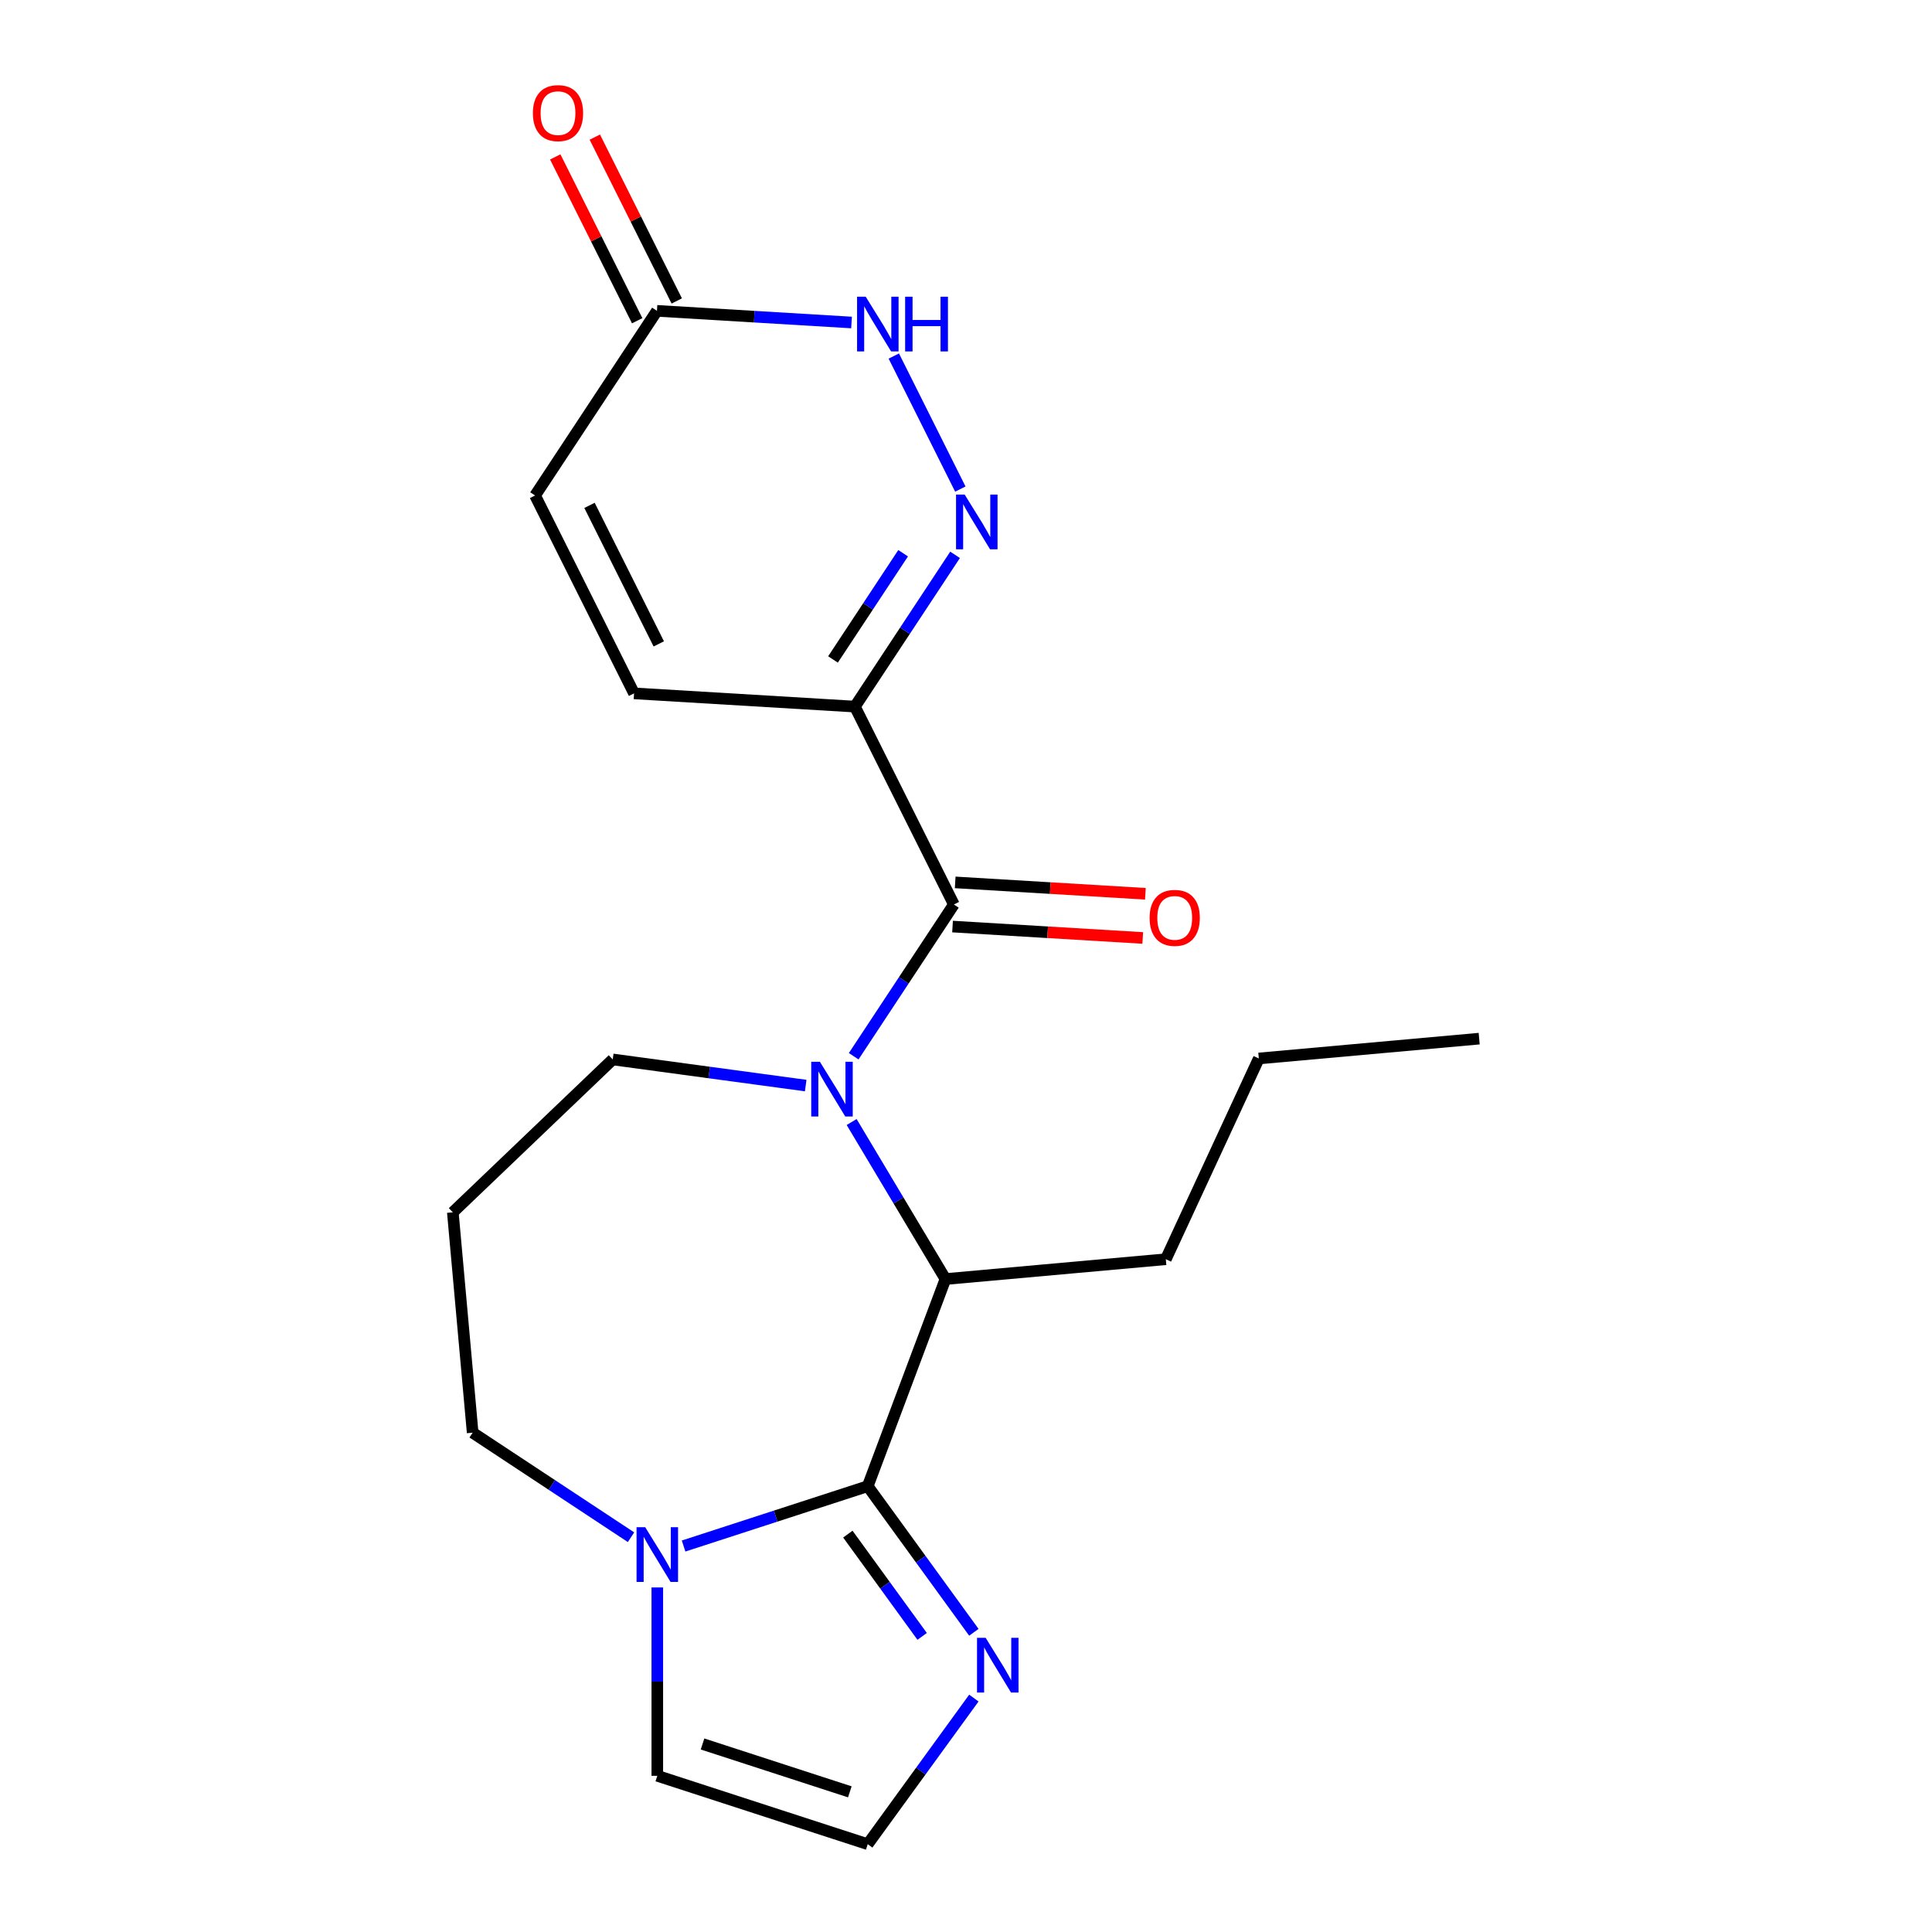 <?xml version='1.0' encoding='iso-8859-1'?>
<svg version='1.1' baseProfile='full'
              xmlns='http://www.w3.org/2000/svg'
                      xmlns:rdkit='http://www.rdkit.org/xml'
                      xmlns:xlink='http://www.w3.org/1999/xlink'
                  xml:space='preserve'
width='1000px' height='1000px' viewBox='0 0 1000 1000'>
<!-- END OF HEADER -->
<rect style='opacity:1.0;fill:#FFFFFF;stroke:none' width='1000' height='1000' x='0' y='0'> </rect>
<path class='bond-1' d='M 441.87,546.707 L 467.795,507.432' style='fill:none;fill-rule:evenodd;stroke:#0000FF;stroke-width:6px;stroke-linecap:butt;stroke-linejoin:miter;stroke-opacity:1' />
<path class='bond-1' d='M 467.795,507.432 L 493.721,468.157' style='fill:none;fill-rule:evenodd;stroke:#000000;stroke-width:6px;stroke-linecap:butt;stroke-linejoin:miter;stroke-opacity:1' />
<path class='bond-4' d='M 440.804,580.753 L 465.087,621.395' style='fill:none;fill-rule:evenodd;stroke:#0000FF;stroke-width:6px;stroke-linecap:butt;stroke-linejoin:miter;stroke-opacity:1' />
<path class='bond-4' d='M 465.087,621.395 L 489.369,662.037' style='fill:none;fill-rule:evenodd;stroke:#000000;stroke-width:6px;stroke-linecap:butt;stroke-linejoin:miter;stroke-opacity:1' />
<path class='bond-15' d='M 417.03,561.887 L 367.091,555.123' style='fill:none;fill-rule:evenodd;stroke:#0000FF;stroke-width:6px;stroke-linecap:butt;stroke-linejoin:miter;stroke-opacity:1' />
<path class='bond-15' d='M 367.091,555.123 L 317.152,548.358' style='fill:none;fill-rule:evenodd;stroke:#000000;stroke-width:6px;stroke-linecap:butt;stroke-linejoin:miter;stroke-opacity:1' />
<path class='bond-0' d='M 449.131,769.253 L 489.369,662.037' style='fill:none;fill-rule:evenodd;stroke:#000000;stroke-width:6px;stroke-linecap:butt;stroke-linejoin:miter;stroke-opacity:1' />
<path class='bond-5' d='M 449.131,769.253 L 401.476,784.736' style='fill:none;fill-rule:evenodd;stroke:#000000;stroke-width:6px;stroke-linecap:butt;stroke-linejoin:miter;stroke-opacity:1' />
<path class='bond-5' d='M 401.476,784.736 L 353.821,800.22' style='fill:none;fill-rule:evenodd;stroke:#0000FF;stroke-width:6px;stroke-linecap:butt;stroke-linejoin:miter;stroke-opacity:1' />
<path class='bond-6' d='M 449.131,769.253 L 476.603,807.064' style='fill:none;fill-rule:evenodd;stroke:#000000;stroke-width:6px;stroke-linecap:butt;stroke-linejoin:miter;stroke-opacity:1' />
<path class='bond-6' d='M 476.603,807.064 L 504.074,844.876' style='fill:none;fill-rule:evenodd;stroke:#0000FF;stroke-width:6px;stroke-linecap:butt;stroke-linejoin:miter;stroke-opacity:1' />
<path class='bond-6' d='M 438.843,794.058 L 458.073,820.527' style='fill:none;fill-rule:evenodd;stroke:#000000;stroke-width:6px;stroke-linecap:butt;stroke-linejoin:miter;stroke-opacity:1' />
<path class='bond-6' d='M 458.073,820.527 L 477.304,846.995' style='fill:none;fill-rule:evenodd;stroke:#0000FF;stroke-width:6px;stroke-linecap:butt;stroke-linejoin:miter;stroke-opacity:1' />
<path class='bond-2' d='M 493.721,468.157 L 442.496,365.735' style='fill:none;fill-rule:evenodd;stroke:#000000;stroke-width:6px;stroke-linecap:butt;stroke-linejoin:miter;stroke-opacity:1' />
<path class='bond-13' d='M 493.036,479.588 L 542.26,482.537' style='fill:none;fill-rule:evenodd;stroke:#000000;stroke-width:6px;stroke-linecap:butt;stroke-linejoin:miter;stroke-opacity:1' />
<path class='bond-13' d='M 542.26,482.537 L 591.485,485.486' style='fill:none;fill-rule:evenodd;stroke:#FF0000;stroke-width:6px;stroke-linecap:butt;stroke-linejoin:miter;stroke-opacity:1' />
<path class='bond-13' d='M 494.406,456.726 L 543.63,459.675' style='fill:none;fill-rule:evenodd;stroke:#000000;stroke-width:6px;stroke-linecap:butt;stroke-linejoin:miter;stroke-opacity:1' />
<path class='bond-13' d='M 543.63,459.675 L 592.855,462.624' style='fill:none;fill-rule:evenodd;stroke:#FF0000;stroke-width:6px;stroke-linecap:butt;stroke-linejoin:miter;stroke-opacity:1' />
<path class='bond-3' d='M 442.496,365.735 L 468.421,326.46' style='fill:none;fill-rule:evenodd;stroke:#000000;stroke-width:6px;stroke-linecap:butt;stroke-linejoin:miter;stroke-opacity:1' />
<path class='bond-3' d='M 468.421,326.46 L 494.346,287.185' style='fill:none;fill-rule:evenodd;stroke:#0000FF;stroke-width:6px;stroke-linecap:butt;stroke-linejoin:miter;stroke-opacity:1' />
<path class='bond-3' d='M 431.158,341.335 L 449.306,313.843' style='fill:none;fill-rule:evenodd;stroke:#000000;stroke-width:6px;stroke-linecap:butt;stroke-linejoin:miter;stroke-opacity:1' />
<path class='bond-3' d='M 449.306,313.843 L 467.454,286.35' style='fill:none;fill-rule:evenodd;stroke:#0000FF;stroke-width:6px;stroke-linecap:butt;stroke-linejoin:miter;stroke-opacity:1' />
<path class='bond-8' d='M 442.496,365.735 L 328.183,358.887' style='fill:none;fill-rule:evenodd;stroke:#000000;stroke-width:6px;stroke-linecap:butt;stroke-linejoin:miter;stroke-opacity:1' />
<path class='bond-7' d='M 497.069,253.139 L 462.634,184.288' style='fill:none;fill-rule:evenodd;stroke:#0000FF;stroke-width:6px;stroke-linecap:butt;stroke-linejoin:miter;stroke-opacity:1' />
<path class='bond-18' d='M 489.369,662.037 L 603.426,651.772' style='fill:none;fill-rule:evenodd;stroke:#000000;stroke-width:6px;stroke-linecap:butt;stroke-linejoin:miter;stroke-opacity:1' />
<path class='bond-12' d='M 340.218,821.663 L 340.218,870.41' style='fill:none;fill-rule:evenodd;stroke:#0000FF;stroke-width:6px;stroke-linecap:butt;stroke-linejoin:miter;stroke-opacity:1' />
<path class='bond-12' d='M 340.218,870.41 L 340.218,919.158' style='fill:none;fill-rule:evenodd;stroke:#000000;stroke-width:6px;stroke-linecap:butt;stroke-linejoin:miter;stroke-opacity:1' />
<path class='bond-21' d='M 326.615,795.661 L 285.63,768.607' style='fill:none;fill-rule:evenodd;stroke:#0000FF;stroke-width:6px;stroke-linecap:butt;stroke-linejoin:miter;stroke-opacity:1' />
<path class='bond-21' d='M 285.63,768.607 L 244.645,741.553' style='fill:none;fill-rule:evenodd;stroke:#000000;stroke-width:6px;stroke-linecap:butt;stroke-linejoin:miter;stroke-opacity:1' />
<path class='bond-11' d='M 504.074,878.922 L 476.603,916.734' style='fill:none;fill-rule:evenodd;stroke:#0000FF;stroke-width:6px;stroke-linecap:butt;stroke-linejoin:miter;stroke-opacity:1' />
<path class='bond-11' d='M 476.603,916.734 L 449.131,954.545' style='fill:none;fill-rule:evenodd;stroke:#000000;stroke-width:6px;stroke-linecap:butt;stroke-linejoin:miter;stroke-opacity:1' />
<path class='bond-23' d='M 440.755,166.925 L 390.4,163.909' style='fill:none;fill-rule:evenodd;stroke:#0000FF;stroke-width:6px;stroke-linecap:butt;stroke-linejoin:miter;stroke-opacity:1' />
<path class='bond-23' d='M 390.4,163.909 L 340.045,160.892' style='fill:none;fill-rule:evenodd;stroke:#000000;stroke-width:6px;stroke-linecap:butt;stroke-linejoin:miter;stroke-opacity:1' />
<path class='bond-10' d='M 328.183,358.887 L 276.958,256.465' style='fill:none;fill-rule:evenodd;stroke:#000000;stroke-width:6px;stroke-linecap:butt;stroke-linejoin:miter;stroke-opacity:1' />
<path class='bond-10' d='M 340.984,333.278 L 305.126,261.583' style='fill:none;fill-rule:evenodd;stroke:#000000;stroke-width:6px;stroke-linecap:butt;stroke-linejoin:miter;stroke-opacity:1' />
<path class='bond-9' d='M 340.045,160.892 L 276.958,256.465' style='fill:none;fill-rule:evenodd;stroke:#000000;stroke-width:6px;stroke-linecap:butt;stroke-linejoin:miter;stroke-opacity:1' />
<path class='bond-14' d='M 350.287,155.769 L 329.082,113.37' style='fill:none;fill-rule:evenodd;stroke:#000000;stroke-width:6px;stroke-linecap:butt;stroke-linejoin:miter;stroke-opacity:1' />
<path class='bond-14' d='M 329.082,113.37 L 307.876,70.971' style='fill:none;fill-rule:evenodd;stroke:#FF0000;stroke-width:6px;stroke-linecap:butt;stroke-linejoin:miter;stroke-opacity:1' />
<path class='bond-14' d='M 329.803,166.014 L 308.598,123.615' style='fill:none;fill-rule:evenodd;stroke:#000000;stroke-width:6px;stroke-linecap:butt;stroke-linejoin:miter;stroke-opacity:1' />
<path class='bond-14' d='M 308.598,123.615 L 287.392,81.216' style='fill:none;fill-rule:evenodd;stroke:#FF0000;stroke-width:6px;stroke-linecap:butt;stroke-linejoin:miter;stroke-opacity:1' />
<path class='bond-22' d='M 449.131,954.545 L 340.218,919.158' style='fill:none;fill-rule:evenodd;stroke:#000000;stroke-width:6px;stroke-linecap:butt;stroke-linejoin:miter;stroke-opacity:1' />
<path class='bond-22' d='M 439.871,927.455 L 363.633,902.683' style='fill:none;fill-rule:evenodd;stroke:#000000;stroke-width:6px;stroke-linecap:butt;stroke-linejoin:miter;stroke-opacity:1' />
<path class='bond-16' d='M 317.152,548.358 L 234.38,627.497' style='fill:none;fill-rule:evenodd;stroke:#000000;stroke-width:6px;stroke-linecap:butt;stroke-linejoin:miter;stroke-opacity:1' />
<path class='bond-17' d='M 234.38,627.497 L 244.645,741.553' style='fill:none;fill-rule:evenodd;stroke:#000000;stroke-width:6px;stroke-linecap:butt;stroke-linejoin:miter;stroke-opacity:1' />
<path class='bond-19' d='M 603.426,651.772 L 651.564,547.864' style='fill:none;fill-rule:evenodd;stroke:#000000;stroke-width:6px;stroke-linecap:butt;stroke-linejoin:miter;stroke-opacity:1' />
<path class='bond-20' d='M 651.564,547.864 L 765.62,537.599' style='fill:none;fill-rule:evenodd;stroke:#000000;stroke-width:6px;stroke-linecap:butt;stroke-linejoin:miter;stroke-opacity:1' />
<path  class='atom-0' d='M 424.373 549.57
L 433.653 564.57
Q 434.573 566.05, 436.053 568.73
Q 437.533 571.41, 437.613 571.57
L 437.613 549.57
L 441.373 549.57
L 441.373 577.89
L 437.493 577.89
L 427.533 561.49
Q 426.373 559.57, 425.133 557.37
Q 423.933 555.17, 423.573 554.49
L 423.573 577.89
L 419.893 577.89
L 419.893 549.57
L 424.373 549.57
' fill='#0000FF'/>
<path  class='atom-4' d='M 499.323 256.002
L 508.603 271.002
Q 509.523 272.482, 511.003 275.162
Q 512.483 277.842, 512.563 278.002
L 512.563 256.002
L 516.323 256.002
L 516.323 284.322
L 512.443 284.322
L 502.483 267.922
Q 501.323 266.002, 500.083 263.802
Q 498.883 261.602, 498.523 260.922
L 498.523 284.322
L 494.843 284.322
L 494.843 256.002
L 499.323 256.002
' fill='#0000FF'/>
<path  class='atom-6' d='M 333.958 790.48
L 343.238 805.48
Q 344.158 806.96, 345.638 809.64
Q 347.118 812.32, 347.198 812.48
L 347.198 790.48
L 350.958 790.48
L 350.958 818.8
L 347.078 818.8
L 337.118 802.4
Q 335.958 800.48, 334.718 798.28
Q 333.518 796.08, 333.158 795.4
L 333.158 818.8
L 329.478 818.8
L 329.478 790.48
L 333.958 790.48
' fill='#0000FF'/>
<path  class='atom-7' d='M 510.182 847.739
L 519.462 862.739
Q 520.382 864.219, 521.862 866.899
Q 523.342 869.579, 523.422 869.739
L 523.422 847.739
L 527.182 847.739
L 527.182 876.059
L 523.302 876.059
L 513.342 859.659
Q 512.182 857.739, 510.942 855.539
Q 509.742 853.339, 509.382 852.659
L 509.382 876.059
L 505.702 876.059
L 505.702 847.739
L 510.182 847.739
' fill='#0000FF'/>
<path  class='atom-8' d='M 448.098 153.58
L 457.378 168.58
Q 458.298 170.06, 459.778 172.74
Q 461.258 175.42, 461.338 175.58
L 461.338 153.58
L 465.098 153.58
L 465.098 181.9
L 461.218 181.9
L 451.258 165.5
Q 450.098 163.58, 448.858 161.38
Q 447.658 159.18, 447.298 158.5
L 447.298 181.9
L 443.618 181.9
L 443.618 153.58
L 448.098 153.58
' fill='#0000FF'/>
<path  class='atom-8' d='M 468.498 153.58
L 472.338 153.58
L 472.338 165.62
L 486.818 165.62
L 486.818 153.58
L 490.658 153.58
L 490.658 181.9
L 486.818 181.9
L 486.818 168.82
L 472.338 168.82
L 472.338 181.9
L 468.498 181.9
L 468.498 153.58
' fill='#0000FF'/>
<path  class='atom-14' d='M 595.033 475.086
Q 595.033 468.286, 598.393 464.486
Q 601.753 460.686, 608.033 460.686
Q 614.313 460.686, 617.673 464.486
Q 621.033 468.286, 621.033 475.086
Q 621.033 481.966, 617.633 485.886
Q 614.233 489.766, 608.033 489.766
Q 601.793 489.766, 598.393 485.886
Q 595.033 482.006, 595.033 475.086
M 608.033 486.566
Q 612.353 486.566, 614.673 483.686
Q 617.033 480.766, 617.033 475.086
Q 617.033 469.526, 614.673 466.726
Q 612.353 463.886, 608.033 463.886
Q 603.713 463.886, 601.353 466.686
Q 599.033 469.486, 599.033 475.086
Q 599.033 480.806, 601.353 483.686
Q 603.713 486.566, 608.033 486.566
' fill='#FF0000'/>
<path  class='atom-15' d='M 275.82 58.55
Q 275.82 51.75, 279.18 47.95
Q 282.54 44.15, 288.82 44.15
Q 295.1 44.15, 298.46 47.95
Q 301.82 51.75, 301.82 58.55
Q 301.82 65.43, 298.42 69.35
Q 295.02 73.23, 288.82 73.23
Q 282.58 73.23, 279.18 69.35
Q 275.82 65.47, 275.82 58.55
M 288.82 70.03
Q 293.14 70.03, 295.46 67.15
Q 297.82 64.23, 297.82 58.55
Q 297.82 52.99, 295.46 50.19
Q 293.14 47.35, 288.82 47.35
Q 284.5 47.35, 282.14 50.15
Q 279.82 52.95, 279.82 58.55
Q 279.82 64.27, 282.14 67.15
Q 284.5 70.03, 288.82 70.03
' fill='#FF0000'/>
</svg>
